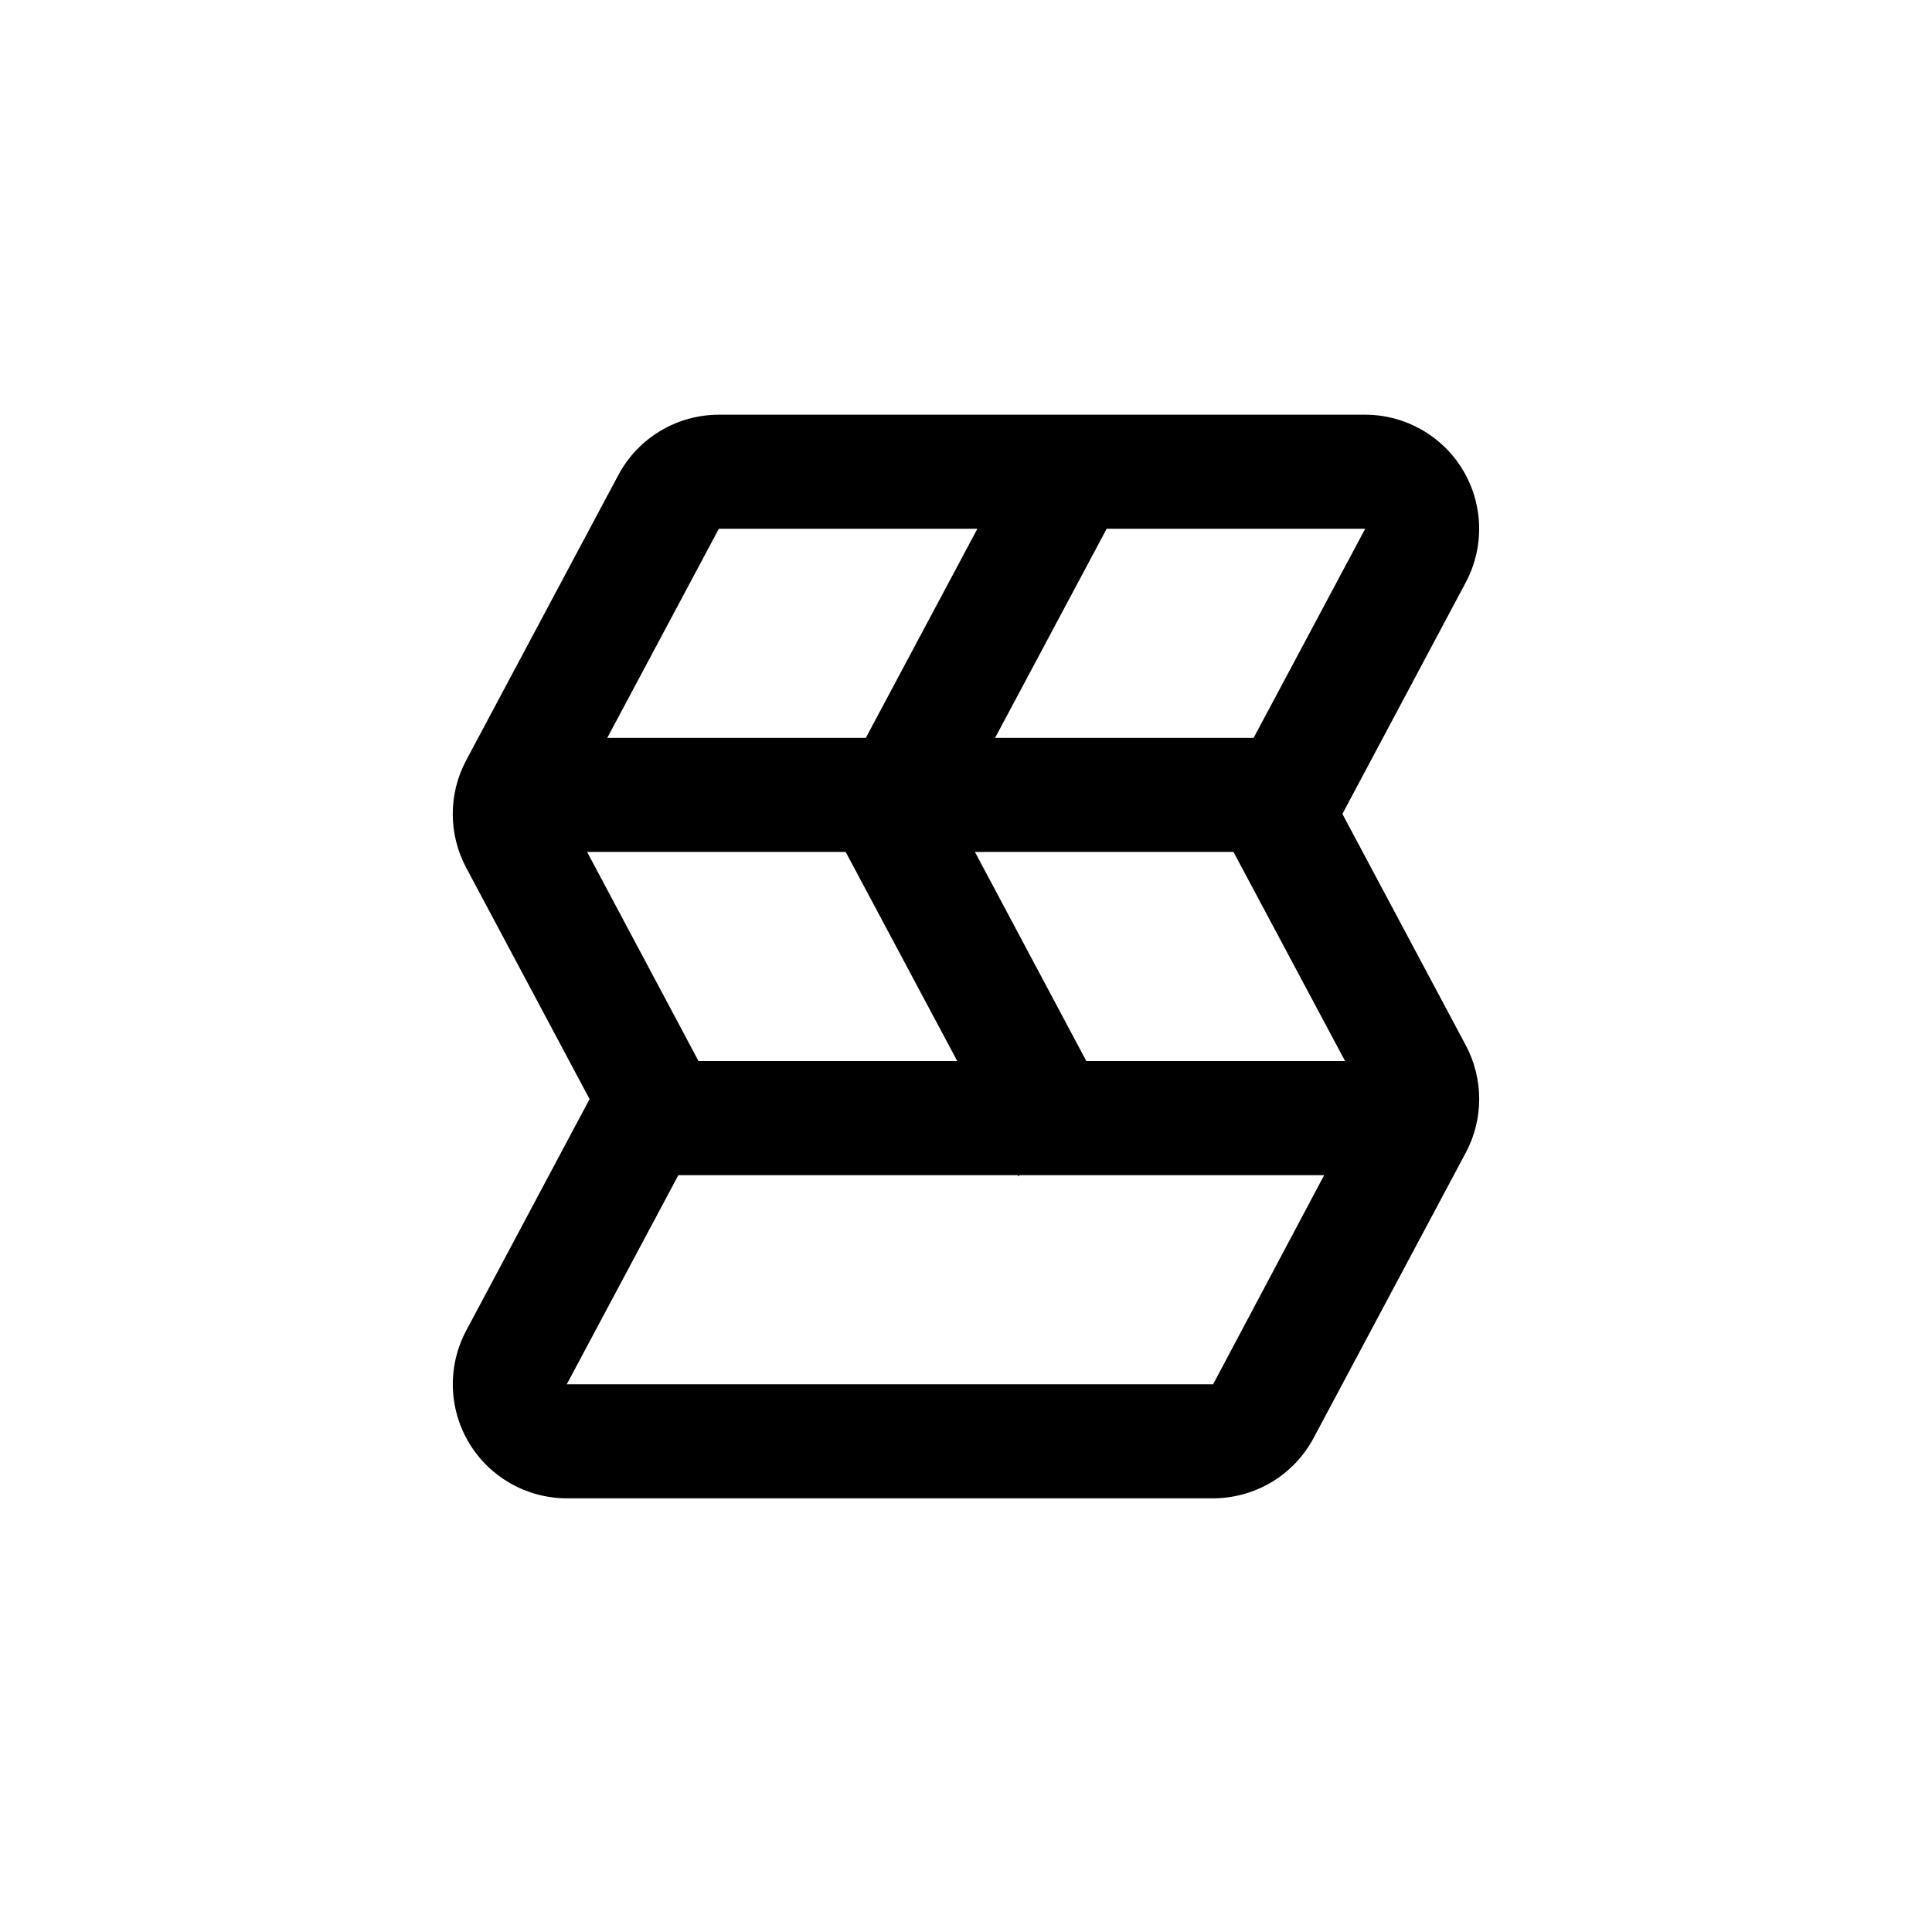 <?xml version="1.0" encoding="UTF-8"?>
<!-- Uploaded to: ICON Repo, www.svgrepo.com, Generator: ICON Repo Mixer Tools -->
<svg fill="#000000" width="800px" height="800px" version="1.1" viewBox="144 144 512 512" xmlns="http://www.w3.org/2000/svg">
 <path d="m499.75 359.7 32.695-61.363v-0.004c4.988-9.363 4.699-20.656-0.758-29.754-5.457-9.098-15.285-14.668-25.895-14.68h-171.29c-5.477 0.004-10.852 1.5-15.543 4.32-4.695 2.82-8.535 6.867-11.109 11.699l-40.305 75.57c-4.746 8.898-4.746 19.574 0 28.469l32.699 61.312-32.699 61.363c-4.984 9.363-4.699 20.656 0.758 29.758 5.457 9.098 15.285 14.668 25.895 14.68h171.29c5.481-0.008 10.852-1.5 15.547-4.32 4.691-2.824 8.531-6.867 11.105-11.703l40.305-75.57c4.746-8.895 4.746-19.57 0-28.465zm-67.863 65.492-29.523-55.418h68.52l29.574 55.418zm44.336-85.648-68.52 0.004 29.574-55.422h68.516zm-141.72-55.418h68.516l-29.57 55.422h-68.52zm-34.914 85.648h68.52l29.574 55.418h-68.57zm165.9 141.07h-171.29l29.574-55.418h89.98v0.301l0.555-0.301h80.609z"/>
</svg>